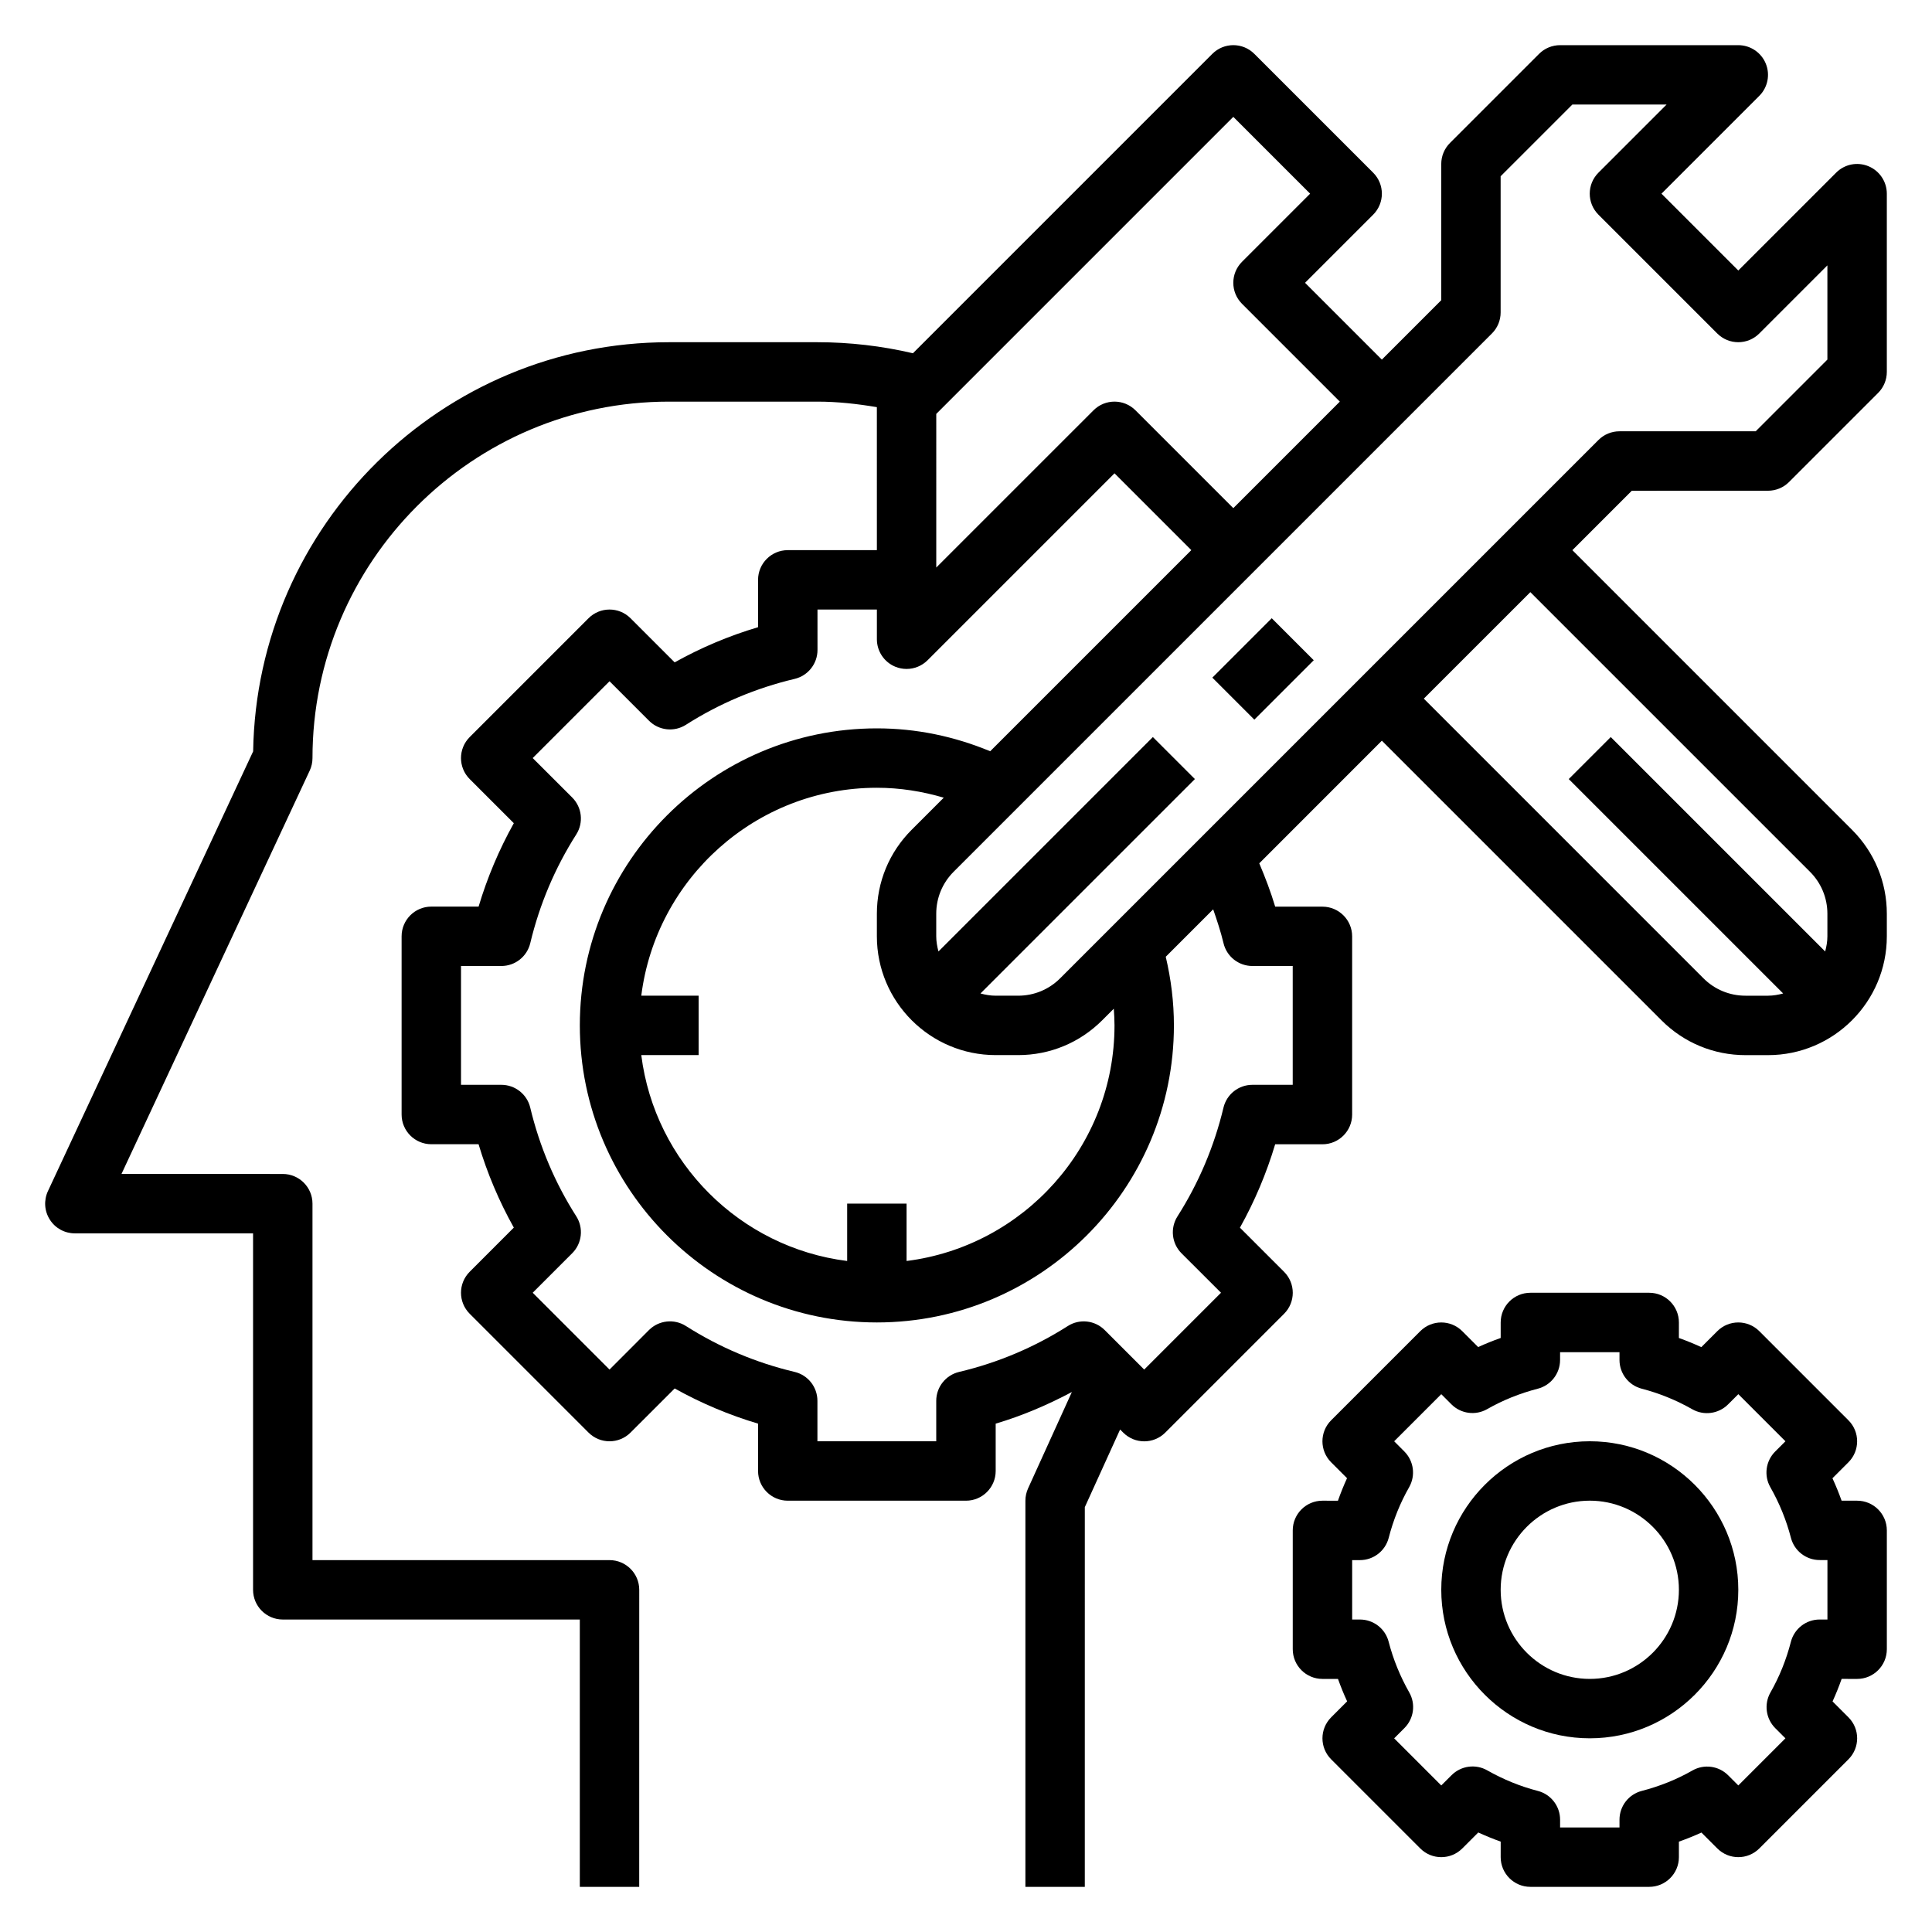 <?xml version="1.0" encoding="UTF-8"?>
<!-- Uploaded to: SVG Repo, www.svgrepo.com, Generator: SVG Repo Mixer Tools -->
<svg fill="#000000" width="800px" height="800px" version="1.1" viewBox="144 144 512 512" xmlns="http://www.w3.org/2000/svg">
 <g>
  <path d="m612.54 274.05c2.086 0 4.094-0.828 5.566-2.305l23.617-23.617c1.477-1.473 2.305-3.481 2.305-5.566v-47.234c0-3.18-1.922-6.055-4.856-7.273-2.961-1.227-6.328-0.551-8.582 1.707l-25.922 25.926-20.359-20.359 25.922-25.922c2.25-2.25 2.93-5.637 1.707-8.582-1.215-2.934-4.09-4.856-7.269-4.856h-47.23c-2.086 0-4.094 0.828-5.566 2.305l-23.617 23.617c-1.48 1.473-2.309 3.481-2.309 5.566v36.102l-15.742 15.742-20.355-20.355 18.051-18.051c3.078-3.078 3.078-8.055 0-11.133l-31.488-31.488c-3.078-3.078-8.055-3.078-11.133 0l-79.344 79.344c-8.25-1.934-16.766-2.926-25.301-2.926h-39.359c-60.172 0-109.24 48.477-110.19 108.43l-54.379 116.53c-1.141 2.441-0.953 5.289 0.496 7.559 1.438 2.273 3.941 3.644 6.633 3.644h47.23v94.465c0 4.344 3.527 7.871 7.871 7.871h78.719v70.848h15.742l0.008-78.719c0-4.344-3.527-7.871-7.871-7.871l-78.723-0.004v-94.461c0-4.344-3.527-7.871-7.871-7.871l-42.746-0.004 49.879-106.88c0.488-1.039 0.738-2.18 0.738-3.328 0-52.09 42.375-94.465 94.465-94.465h39.359c5.297 0 10.547 0.59 15.742 1.465l0.004 37.895h-23.617c-4.344 0-7.871 3.527-7.871 7.871v12.547c-7.707 2.289-15.098 5.406-22.105 9.32l-11.691-11.691c-3.078-3.078-8.055-3.078-11.133 0l-31.488 31.488c-3.078 3.078-3.078 8.055 0 11.133l11.691 11.691c-3.906 7-7.031 14.398-9.336 22.105h-12.531c-4.344 0-7.871 3.527-7.871 7.871v47.23c0 4.344 3.527 7.871 7.871 7.871h12.523c2.305 7.707 5.434 15.105 9.344 22.098l-11.691 11.699c-3.078 3.078-3.078 8.055 0 11.133l31.488 31.488c3.078 3.078 8.055 3.078 11.133 0l11.699-11.691c7.023 3.914 14.422 7.039 22.098 9.32v12.551c0 4.344 3.527 7.871 7.871 7.871h47.23c4.344 0 7.871-3.527 7.871-7.871v-12.547c7.023-2.086 13.746-4.953 20.191-8.383l-11.609 25.543c-0.461 1.023-0.707 2.133-0.707 3.258v102.34h15.742l0.004-100.63 9.352-20.578 0.828 0.828c3.078 3.078 8.055 3.078 11.133 0l31.488-31.488c3.078-3.078 3.078-8.055 0-11.133l-11.691-11.691c3.906-7 7.031-14.398 9.336-22.105l12.527 0.004c4.344 0 7.871-3.527 7.871-7.871v-47.23c0-4.344-3.527-7.871-7.871-7.871h-12.523c-1.172-3.922-2.629-7.731-4.219-11.484l32.488-32.5 74.105 74.105c5.945 5.953 13.855 9.227 22.273 9.227h5.957c17.367 0 31.488-14.121 31.488-31.488v-5.961c0-8.406-3.273-16.32-9.227-22.27l-74.105-74.105 15.742-15.742zm-220.42-20.359 78.719-78.719 20.359 20.355-18.051 18.051c-3.078 3.078-3.078 8.055 0 11.133l25.922 25.922-28.227 28.23-25.922-25.922c-3.078-3.078-8.055-3.078-11.133 0l-41.668 41.664zm76.125 140.27c0.848 3.543 4.016 6.039 7.66 6.039h10.68v31.488h-10.691c-3.644 0-6.809 2.496-7.66 6.047-2.457 10.273-6.559 19.965-12.188 28.812-1.984 3.117-1.535 7.188 1.07 9.793l10.465 10.449-20.355 20.359-10.461-10.461c-2.613-2.613-6.684-3.062-9.793-1.07-8.855 5.637-18.539 9.73-28.797 12.156-3.551 0.844-6.062 4.016-6.062 7.66v10.715h-31.488v-10.723c0-3.652-2.512-6.824-6.062-7.66-10.203-2.418-19.895-6.504-28.797-12.164-3.117-1.977-7.18-1.52-9.785 1.078l-10.449 10.469-20.359-20.359 10.469-10.469c2.613-2.613 3.055-6.691 1.07-9.801-5.637-8.832-9.738-18.523-12.195-28.797-0.848-3.543-4.019-6.035-7.664-6.035h-10.68v-31.488h10.691c3.644 0 6.809-2.496 7.66-6.047 2.457-10.273 6.559-19.965 12.188-28.812 1.984-3.117 1.535-7.188-1.07-9.793l-10.469-10.453 20.359-20.355 10.461 10.461c2.606 2.613 6.684 3.062 9.793 1.07 8.855-5.637 18.539-9.73 28.797-12.156 3.551-0.844 6.062-4.016 6.062-7.66l-0.004-10.719h15.742v7.871c0 3.18 1.922 6.055 4.856 7.273 0.973 0.402 1.996 0.598 3.012 0.598 2.047 0 4.062-0.805 5.566-2.305l49.539-49.539 20.355 20.355-53.301 53.301c-9.516-3.949-19.57-6.066-30.031-6.066-43.406 0-78.719 35.312-78.719 78.719s35.312 78.719 78.719 78.719 78.719-35.312 78.719-78.719c0-6.172-0.762-12.258-2.164-18.191l12.57-12.57c1.023 2.949 2.008 5.926 2.742 8.98zm-60.379 29.652h5.961c8.406 0 16.32-3.273 22.27-9.227l3.07-3.07c0.102 1.465 0.188 2.945 0.188 4.426 0 32.055-24.09 58.535-55.105 62.434v-15.199h-15.742v15.199c-28.434-3.566-50.988-26.129-54.562-54.562h15.199v-15.742h-15.199c3.898-31.016 30.379-55.105 62.434-55.105 6.102 0 12.012 0.945 17.727 2.629l-8.5 8.5c-5.953 5.945-9.227 13.859-9.227 22.273v5.957c0 17.367 14.121 31.488 31.488 31.488zm215.8-48.586c2.973 2.977 4.613 6.93 4.613 11.141v5.957c0 1.402-0.242 2.731-0.59 4.023l-56.82-56.82-11.133 11.133 56.82 56.82c-1.293 0.344-2.621 0.59-4.023 0.59h-5.961c-4.203 0-8.164-1.637-11.141-4.613l-74.105-74.109 28.23-28.227zm-56.059-114.42-142.65 142.65c-2.977 2.977-6.926 4.613-11.141 4.613h-5.957c-1.402 0-2.731-0.242-4.023-0.59l56.82-56.82-11.133-11.133-56.82 56.82c-0.344-1.289-0.59-2.621-0.59-4.023v-5.961c0-4.203 1.637-8.164 4.613-11.141l142.65-142.65c1.48-1.469 2.309-3.477 2.309-5.562v-36.102l19.004-19h24.969l-18.051 18.051c-3.078 3.078-3.078 8.055 0 11.133l31.488 31.488c3.078 3.078 8.055 3.078 11.133 0l18.051-18.055v24.969l-19.004 19.004h-36.102c-2.086 0-4.094 0.828-5.566 2.309z"/>
  <path d="m636.16 541.7h-4.117c-0.715-2.008-1.52-3.992-2.426-5.945l4.234-4.234c3.078-3.078 3.078-8.055 0-11.133l-23.617-23.617c-3.078-3.078-8.055-3.078-11.133 0l-4.234 4.234c-1.953-0.898-3.938-1.707-5.945-2.426l0.004-4.113c0-4.344-3.527-7.871-7.871-7.871h-31.488c-4.344 0-7.871 3.527-7.871 7.871v4.109c-2.031 0.715-4.023 1.52-5.969 2.41l-4.211-4.211c-3.078-3.078-8.055-3.078-11.133 0l-23.617 23.617c-3.078 3.078-3.078 8.055 0 11.133l4.211 4.211c-0.891 1.945-1.691 3.938-2.41 5.969l-4.106-0.004c-4.344 0-7.871 3.527-7.871 7.871v31.488c0 4.344 3.527 7.871 7.871 7.871h4.117c0.715 2.008 1.52 3.992 2.426 5.945l-4.234 4.234c-3.078 3.078-3.078 8.055 0 11.133l23.617 23.617c3.078 3.078 8.055 3.078 11.133 0l4.234-4.234c1.953 0.898 3.938 1.707 5.945 2.426l-0.004 4.113c0 4.344 3.527 7.871 7.871 7.871h31.488c4.344 0 7.871-3.527 7.871-7.871v-4.109c2.031-0.715 4.023-1.52 5.969-2.41l4.211 4.211c3.078 3.078 8.055 3.078 11.133 0l23.617-23.617c3.078-3.078 3.078-8.055 0-11.133l-4.211-4.211c0.891-1.945 1.691-3.938 2.41-5.969l4.106 0.004c4.344 0 7.871-3.527 7.871-7.871v-31.488c0-4.344-3.527-7.871-7.871-7.871zm-7.871 31.488h-2.062c-3.59 0-6.723 2.434-7.621 5.902-1.227 4.769-3.055 9.289-5.414 13.422-1.754 3.086-1.234 6.957 1.273 9.469l2.691 2.695-12.484 12.484-2.691-2.691c-2.504-2.512-6.383-3.031-9.469-1.273-4.133 2.363-8.652 4.18-13.422 5.414-3.473 0.891-5.906 4.031-5.906 7.621v2.062h-15.742v-2.062c0-3.59-2.434-6.723-5.902-7.621-4.629-1.195-9.141-3.031-13.398-5.449-3.078-1.754-6.949-1.227-9.453 1.273l-2.738 2.727-12.484-12.484 2.723-2.723c2.504-2.504 3.031-6.375 1.273-9.453-2.418-4.258-4.25-8.77-5.449-13.398-0.883-3.481-4.023-5.914-7.613-5.914h-2.062v-15.742h2.062c3.59 0 6.723-2.434 7.621-5.902 1.227-4.769 3.055-9.289 5.414-13.422 1.754-3.086 1.234-6.957-1.273-9.469l-2.695-2.699 12.484-12.484 2.691 2.691c2.512 2.512 6.391 3.031 9.469 1.273 4.133-2.363 8.652-4.18 13.422-5.414 3.473-0.898 5.902-4.031 5.902-7.621l0.004-2.059h15.742v2.062c0 3.59 2.434 6.723 5.902 7.621 4.629 1.195 9.141 3.031 13.398 5.449 3.07 1.746 6.941 1.219 9.453-1.273l2.738-2.731 12.484 12.484-2.723 2.723c-2.504 2.504-3.031 6.375-1.273 9.453 2.418 4.258 4.25 8.77 5.449 13.398 0.898 3.481 4.031 5.902 7.621 5.902l2.059 0.004z"/>
  <path d="m565.31 525.95c-21.703 0-39.359 17.656-39.359 39.359s17.656 39.359 39.359 39.359 39.359-17.656 39.359-39.359c0-21.699-17.656-39.359-39.359-39.359zm0 62.977c-13.02 0-23.617-10.598-23.617-23.617 0-13.02 10.598-23.617 23.617-23.617s23.617 10.598 23.617 23.617c-0.004 13.023-10.598 23.617-23.617 23.617z"/>
  <path d="m465.28 323.58 15.742-15.742 11.133 11.133-15.742 15.742z"/>
 </g>
</svg>